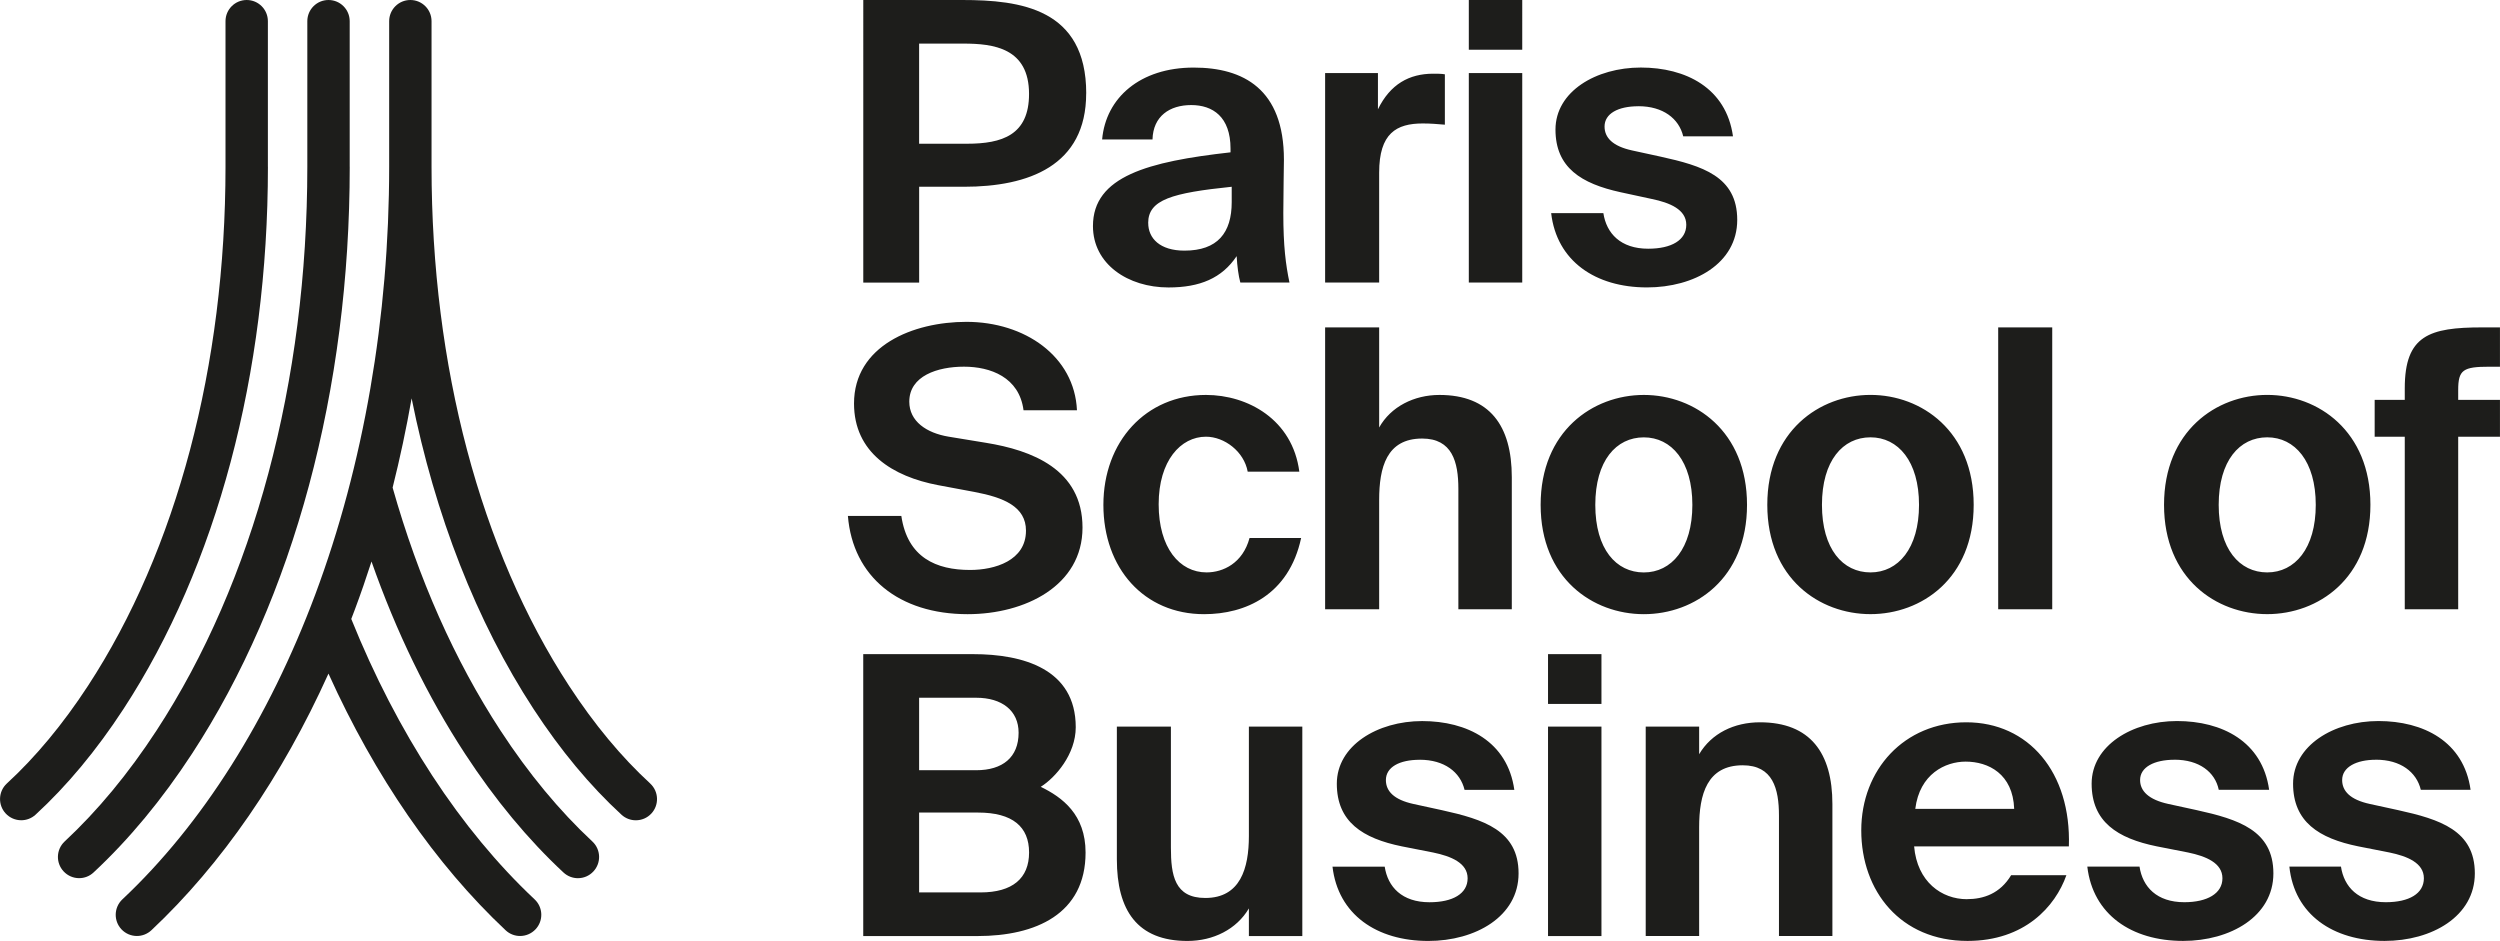 <?xml version="1.0" encoding="UTF-8"?>
<svg id="Calque_1" data-name="Calque 1" xmlns="http://www.w3.org/2000/svg" viewBox="0 0 653.64 246">
  <defs>
    <style>
      .cls-1 {
        fill: #1d1d1b;
        stroke-width: 0px;
      }
    </style>
  </defs>
  <path class="cls-1" d="m592.78,103.25c13.33,0,26.98,9.47,26.98,28.74s-13.65,28.58-26.98,28.58-26.98-9.31-26.98-28.58,13.65-28.74,26.98-28.74Zm0,46.41c7.23,0,12.69-6.26,12.69-17.66s-5.46-17.66-12.69-17.66-12.69,6.1-12.69,17.66,5.46,17.66,12.69,17.66Zm-103.73-46.41c13.33,0,26.98,9.47,26.98,28.74s-13.65,28.58-26.98,28.58-26.98-9.31-26.98-28.58,13.65-28.74,26.98-28.74Zm0,46.41c7.23,0,12.69-6.26,12.69-17.66s-5.46-17.66-12.69-17.66-12.69,6.1-12.69,17.66,5.46,17.66,12.69,17.66Zm132.15,48.98c-5.14,0-8.83,1.93-8.83,5.3,0,2.89,2.09,5.14,7.23,6.26l7.39,1.61c10.92,2.41,20.07,5.3,20.07,16.54s-11.24,17.66-23.6,17.66c-13.49,0-23.6-6.9-24.89-19.43h13.49c.8,5.3,4.5,9.31,11.72,9.31,6.1,0,9.96-2.25,9.96-6.26s-4.34-5.78-8.99-6.74l-8.19-1.61c-10.28-2.09-17.02-6.42-17.02-16.38s10.6-16.38,22.32-16.38,22.32,5.3,24.09,17.98h-13.01c-1.12-4.66-5.3-7.87-11.72-7.87Zm-52.67,0c-5.3,0-8.99,1.93-8.99,5.3,0,2.89,2.25,5.14,7.39,6.26l7.39,1.61c10.92,2.41,20.07,5.3,20.07,16.54s-11.24,17.66-23.6,17.66c-13.49,0-23.6-6.9-25.05-19.43h13.65c.8,5.3,4.5,9.31,11.72,9.31,5.94,0,9.96-2.25,9.96-6.26s-4.34-5.78-8.99-6.74l-8.19-1.61c-10.28-2.09-17.02-6.42-17.02-16.38s10.6-16.38,22.32-16.38,22.32,5.3,24.09,17.98h-13.17c-.96-4.66-5.14-7.87-11.56-7.87Zm-54.27,36.45c4.34,0,8.67-1.45,11.56-6.26h14.45c-2.89,8.19-10.92,17.18-25.85,17.18-17.5,0-27.78-13.01-27.78-28.9s11.24-28.26,27.46-28.26,27.46,13.01,26.82,32.44h-40.46c.8,9.31,7.23,13.81,13.81,13.81Zm-13.49-23.6h25.85c-.32-9.15-6.74-12.36-12.69-12.36-5.3,0-12.04,3.21-13.17,12.36Zm-40.63-22.64c13.17,0,18.95,8.03,18.95,21.36v34.52h-13.97v-31.47c0-7.07-1.61-13.17-9.47-13.17-9.31,0-11.4,7.55-11.4,16.22v28.42h-13.97v-54.76h13.97v7.23c3.21-5.46,9.15-8.35,15.9-8.35Zm-55.4-17.82v13.01h13.97v-13.01h-13.97Zm0,18.95v54.76h13.97v-54.76h-13.97Zm-33.56,8.67c-5.3,0-8.83,1.93-8.83,5.3,0,2.89,2.09,5.14,7.23,6.26l7.39,1.61c10.92,2.41,20.07,5.3,20.07,16.54s-11.24,17.66-23.6,17.66c-13.49,0-23.6-6.9-25.05-19.43h13.65c.8,5.3,4.5,9.31,11.72,9.31,6.1,0,9.96-2.25,9.96-6.26s-4.34-5.78-8.99-6.74l-8.19-1.61c-10.28-2.09-17.02-6.42-17.02-16.38s10.6-16.38,22.32-16.38,22.32,5.3,24.09,17.98h-13.01c-1.12-4.66-5.3-7.87-11.72-7.87Zm-60.7,47.37c-13.17,0-18.47-8.03-18.47-21.36v-34.68h14.13v31.63c0,7.23.96,13.17,8.99,13.17,9.15,0,11.4-7.71,11.4-16.22v-28.58h13.97v54.76h-13.97v-7.23c-3.21,5.46-9.31,8.51-16.06,8.51Zm-84.78-74.99h28.74c13.01,0,26.82,3.85,26.82,19.11,0,7.07-5.3,13.17-9.15,15.58,5.62,2.73,11.72,7.23,11.72,17.18,0,16.06-13.01,21.84-28.26,21.84h-29.87v-73.7Zm14.61,30.35h14.93c6.9,0,11.08-3.37,11.08-9.8,0-5.78-4.34-9.15-11.08-9.15h-14.93v18.95Zm0,31.95h16.06c8.35,0,12.69-3.69,12.69-10.44s-4.34-10.44-13.33-10.44h-15.42v20.87Zm408.66-147.73h4.66v10.28h-2.73c-6.9,0-8.19.8-8.19,6.1v2.57h10.92v9.63h-10.92v45.12h-13.97v-45.12h-7.87v-9.63h7.87v-3.05c0-13.81,6.42-15.9,20.23-15.9Zm-126.53,0v73.7h14.13v-73.7h-14.13Zm-92.65,17.66c13.33,0,26.98,9.47,26.98,28.74s-13.65,28.58-26.98,28.58-26.98-9.31-26.98-28.58,13.65-28.74,26.98-28.74Zm0,46.41c7.23,0,12.69-6.26,12.69-17.66s-5.46-17.66-12.69-17.66-12.69,6.1-12.69,17.66,5.46,17.66,12.69,17.66Zm-53.47-46.41c13.17,0,18.95,8.03,18.95,21.52v34.52h-13.97v-31.47c0-7.07-1.61-13.17-9.47-13.17-9.31,0-11.24,7.55-11.24,16.06v28.58h-14.13v-73.7h14.13v26.17c3.05-5.46,9.15-8.51,15.74-8.51Zm-36.61,20.07h-13.49c-.96-5.3-6.1-9.15-10.92-9.15-6.58,0-12.36,6.26-12.36,17.66s5.46,17.82,12.52,17.82c4.34,0,9.47-2.41,11.24-8.99h13.49c-3.21,14.93-14.61,19.91-25.37,19.91-15.74,0-26.33-12.04-26.33-28.58s11.08-28.74,26.82-28.74c10.92,0,22.64,6.42,24.41,20.07Zm-116.42-17.82c0-15.09,15.42-21.36,29.39-21.36,15.25,0,28.26,8.99,28.9,23.12h-13.97c-1.12-8.67-8.67-11.4-15.58-11.4s-14.29,2.41-14.29,9.15c0,5.14,4.5,8.19,10.28,9.15l9.8,1.61c11.88,1.93,25.21,6.9,25.21,22.16s-15.09,22.64-30.03,22.64c-17.98,0-30.03-9.8-31.31-25.69h13.97c1.61,10.92,9.15,14.13,17.98,14.13,6.42,0,14.61-2.41,14.61-10.28,0-6.26-5.78-8.67-13.49-10.12l-9.47-1.77c-11.88-2.25-22-8.51-22-21.36ZM428.35,27.78c-5.3,0-8.83,1.93-8.83,5.3,0,2.89,2.09,5.14,7.23,6.26l7.39,1.61c10.92,2.41,20.07,5.14,20.07,16.54s-11.24,17.66-23.6,17.66c-13.49,0-23.6-6.9-25.05-19.43h13.65c.8,5.3,4.5,9.31,11.72,9.31,6.1,0,9.96-2.25,9.96-6.26s-4.34-5.78-8.99-6.74l-8.19-1.77c-10.28-2.25-17.02-6.42-17.02-16.38s10.6-16.22,22.32-16.22,22.32,5.3,24.09,17.98h-13.01c-1.12-4.66-5.3-7.87-11.72-7.87ZM384.03,0v13.01h13.97V0h-13.97Zm0,19.11v54.76h13.97V19.11h-13.97Zm-12.04,13.17c-6.9,0-11.4,2.57-11.4,12.85v28.74h-14.13V19.11h13.81v9.47c3.21-6.58,8.19-9.31,14.45-9.31.96,0,2.25,0,3.05.16v13.17c-1.93-.16-3.69-.32-5.78-.32Zm-86.23,26.82c0-13.01,14.45-16.86,35.97-19.27v-.96c0-8.35-4.66-11.4-10.28-11.4s-9.96,2.89-10.12,8.99h-13.17c.96-10.92,9.96-18.79,23.93-18.79,13.01,0,23.6,5.62,23.6,24.09,0,1.77-.16,8.99-.16,13.97,0,8.67.64,13.49,1.61,18.14h-12.85c-.48-1.77-.8-4.17-.96-6.9-3.85,5.78-9.63,8.19-17.82,8.19-10.6,0-19.75-6.1-19.75-16.06Zm14.45-.8c0,4.01,3.05,7.23,9.47,7.23,8.67,0,12.36-4.66,12.36-12.69v-4.01c-15.58,1.61-21.84,3.37-21.84,9.47Zm-16.22-33.88c0,18.95-15.09,24.41-31.95,24.41h-11.72v25.05h-14.61V0h25.85c15.25,0,32.44,2.25,32.44,24.41Zm-43.68-13.01v26.17h12.52c9.15,0,16.22-2.25,16.22-13.01,0-12.04-9.31-13.17-17.18-13.17h-11.56Z"/>
  <g>
    <path class="cls-1" d="m91.43,43.62V5.54c0-3.06-2.48-5.54-5.54-5.54s-5.54,2.48-5.54,5.54v38.08c0,56.11-14.01,108.46-39.44,147.4-7.33,11.23-15.41,20.98-24,28.98-2.24,2.09-2.37,5.59-.28,7.83,1.09,1.17,2.57,1.77,4.06,1.77,1.35,0,2.71-.49,3.77-1.49,9.25-8.61,17.91-19.05,25.73-31.03,26.6-40.73,41.25-95.23,41.25-153.47Z"/>
    <path class="cls-1" d="m70.04,43.62V5.54c0-3.06-2.48-5.54-5.54-5.54s-5.54,2.48-5.54,5.54v38.08c0,52-12.77,100.2-35.96,135.7-6.56,10.04-13.69,18.62-21.2,25.52-2.25,2.07-2.4,5.58-.33,7.83,1.09,1.19,2.59,1.79,4.08,1.79,1.34,0,2.68-.48,3.75-1.46,8.19-7.52,15.92-16.81,22.98-27.62,24.35-37.29,37.77-87.63,37.77-141.76Z"/>
    <path class="cls-1" d="m169.99,204.84c-7.51-6.89-14.64-15.48-21.2-25.52-23.19-35.5-35.96-83.7-35.96-135.7h0V5.54c0-3.06-2.48-5.54-5.54-5.54s-5.54,2.48-5.54,5.54v38.08c0,39.3-6.68,77.95-19.31,111.78-12.18,32.61-29.62,60.19-50.44,79.74-2.23,2.1-2.34,5.6-.25,7.83,1.09,1.16,2.56,1.75,4.04,1.75,1.36,0,2.72-.5,3.79-1.5,18.34-17.22,34.15-40.19,46.3-67.1,12.15,26.9,28.01,49.92,46.31,67.1,1.07,1.01,2.43,1.5,3.79,1.5,1.48,0,2.95-.59,4.04-1.75,2.1-2.23,1.99-5.74-.25-7.83-19.39-18.21-35.93-43.53-47.93-73.31.33-.85.65-1.69.97-2.55,1.53-4.09,2.96-8.25,4.32-12.47,6.46,18.41,14.65,35.27,24.46,50.28,7.82,11.98,16.48,22.42,25.73,31.03,1.07.99,2.42,1.49,3.77,1.49,1.49,0,2.97-.59,4.06-1.77,2.09-2.24,1.96-5.75-.28-7.83-8.59-8-16.67-17.75-24-28.98-12.02-18.4-21.5-39.77-28.22-63.54,1.92-7.64,3.58-15.43,4.97-23.34,6.13,30.57,16.95,58.36,31.89,81.24,7.06,10.81,14.79,20.1,22.98,27.62,1.06.98,2.41,1.46,3.75,1.46,1.5,0,2.99-.6,4.08-1.79,2.07-2.25,1.92-5.76-.33-7.83Z"/>
  </g>
</svg>